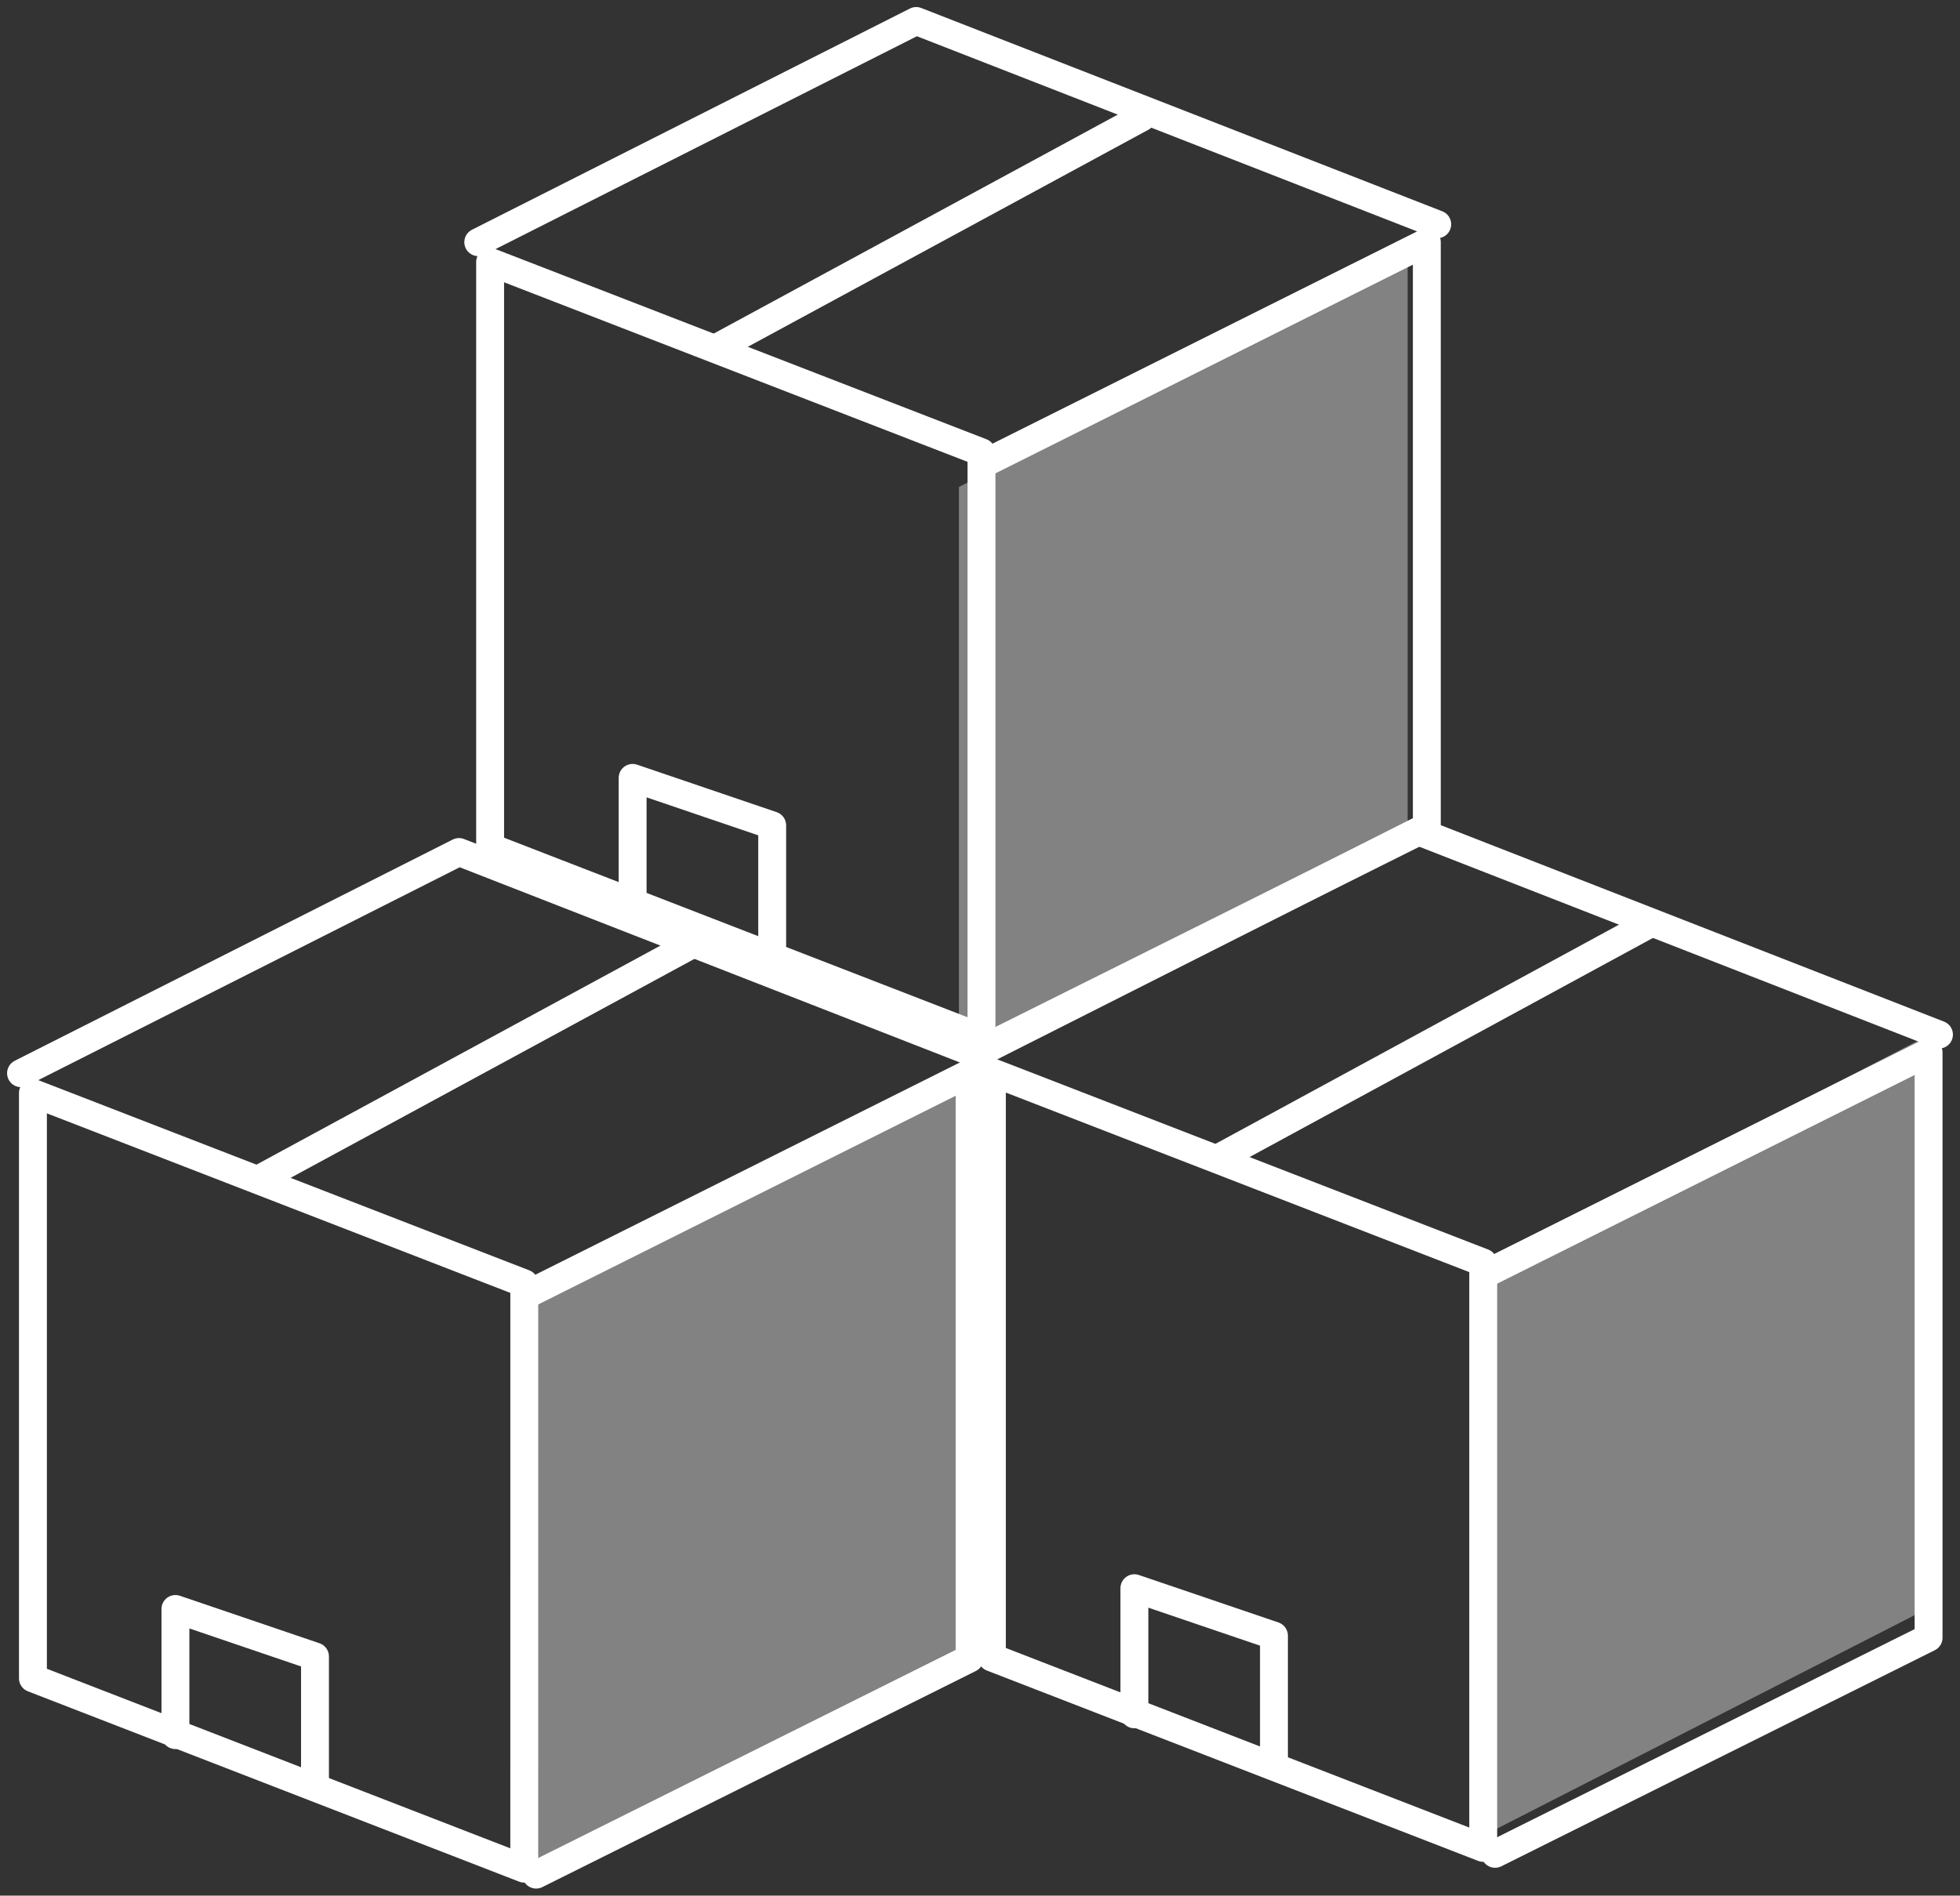 <svg xmlns="http://www.w3.org/2000/svg" xmlns:xlink="http://www.w3.org/1999/xlink" width="105.413" height="101.979" viewBox="0 0 105.413 101.979">
  <rect x="0" y="0" width="105.413" height="101.979" fill="#333333" stroke="none"/>
  <defs>
    <clipPath id="clip-path">
      <rect id="Rectangle_1169" data-name="Rectangle 1169" width="105.413" height="101.979" fill="none" stroke="#fff" stroke-width="1.5"/>
    </clipPath>
  </defs>
  <g id="Group_2754" data-name="Group 2754" transform="translate(-805.893 -2022.148)">
    <g id="Group_2715" data-name="Group 2715" transform="translate(805.893 2022.147)">
      <path id="Path_3942" data-name="Path 3942" d="M38.079,47.958,11.653,37.718V6.23L38.079,16.47Z" transform="translate(14.707 7.862)" fill="none" stroke="#fff" stroke-linecap="round" stroke-linejoin="round" stroke-width="1.5"/>
      <path id="Path_3943" data-name="Path 3943" d="M23.8,48.872,47.109,37.247V5.759L23.477,17.576" transform="translate(29.629 7.267)" fill="none" stroke="#fff" stroke-linecap="round" stroke-linejoin="round" stroke-width="1.5"/>
      <g id="Group_2710" data-name="Group 2710" transform="translate(0 0)">
        <g id="Group_2709" data-name="Group 2709" clip-path="url(#clip-path)">
          <path id="Path_3944" data-name="Path 3944" d="M11.371,12.4,34.923.5,62.946,11.437" transform="translate(14.351 0.63)" fill="none" stroke="#fff" stroke-linecap="round" stroke-linejoin="round" stroke-width="1.5"/>
        </g>
      </g>
      <line id="Line_208" data-name="Line 208" x1="22.833" y2="12.376" transform="translate(38.575 6.32)" fill="none" stroke="#fff" stroke-linecap="round" stroke-linejoin="round" stroke-width="1.5"/>
      <path id="Path_3945" data-name="Path 3945" d="M15.041,25.286V18.5l7.506,2.554V27.84" transform="translate(18.983 23.348)" fill="none" stroke="#fff" stroke-linecap="round" stroke-linejoin="round" stroke-width="1.5"/>
      <g id="Group_2712" data-name="Group 2712" transform="translate(0 0)">
        <g id="Group_2716" data-name="Group 2716">
          <path id="Path_3946" data-name="Path 3946" d="M27.208,67.723.783,57.482V25.994l26.426,10.24Z" transform="translate(0.988 32.806)" fill="none" stroke="#fff" stroke-linecap="round" stroke-linejoin="round" stroke-width="1.5"/>
          <path id="Path_3947" data-name="Path 3947" d="M12.925,68.636,36.238,57.011V25.523L12.606,37.34" transform="translate(15.91 32.212)" fill="none" stroke="#fff" stroke-linecap="round" stroke-linejoin="round" stroke-width="1.5"/>
          <path id="Path_3948" data-name="Path 3948" d="M.5,32.161l23.553-11.9L52.075,31.2" transform="translate(0.631 25.575)" fill="none" stroke="#fff" stroke-linecap="round" stroke-linejoin="round" stroke-width="1.5"/>
        </g>
      </g>
      <line id="Line_209" data-name="Line 209" x1="23.553" y2="12.774" transform="translate(13.984 50.63)" fill="none" stroke="#fff" stroke-linecap="round" stroke-linejoin="round" stroke-width="1.5"/>
      <path id="Path_3949" data-name="Path 3949" d="M4.171,45.051V38.265l7.506,2.554V47.6" transform="translate(5.264 48.293)" fill="none" stroke="#fff" stroke-linecap="round" stroke-linejoin="round" stroke-width="1.5"/>
      <g id="Group_2714" data-name="Group 2714" transform="translate(0 0)">
        <g id="Group_2713" data-name="Group 2713" clip-path="url(#clip-path)">
          <path id="Path_3950" data-name="Path 3950" d="M50.008,67.229,23.583,56.988V25.5L50.008,35.74Z" transform="translate(29.763 32.182)" fill="none" stroke="#fff" stroke-linecap="round" stroke-linejoin="round" stroke-width="1.5"/>
          <path id="Path_3951" data-name="Path 3951" d="M35.725,68.142,59.038,56.517V25.029L35.406,36.846" transform="translate(44.685 31.588)" fill="none" stroke="#fff" stroke-linecap="round" stroke-linejoin="round" stroke-width="1.5"/>
          <path id="Path_3952" data-name="Path 3952" d="M23.3,31.667l23.553-11.9L74.875,30.708" transform="translate(29.407 24.951)" fill="none" stroke="#fff" stroke-linecap="round" stroke-linejoin="round" stroke-width="1.5"/>
        </g>
      </g>
      <line id="Line_210" data-name="Line 210" x1="23.019" y2="12.507" transform="translate(65.561 49.779)" fill="none" stroke="#fff" stroke-linecap="round" stroke-linejoin="round" stroke-width="1.5"/>
      <path id="Path_3953" data-name="Path 3953" d="M26.971,44.557V37.771l7.506,2.554v6.786" transform="translate(34.039 47.669)" fill="none" stroke="#fff" stroke-linecap="round" stroke-linejoin="round" stroke-width="1.5"/>
    </g>
    <path id="Path_3954" data-name="Path 3954" d="M7544.466,14104.348l24.134-12.5v30.814L7544.466,14135Z" transform="translate(-6710 -12012)" fill="rgba(255,255,255,0.39)"/>
    <path id="Path_3955" data-name="Path 3955" d="M7544.466,14104.348l24.134-12.5v30.814L7544.466,14135Z" transform="translate(-6687 -12056)" fill="rgba(255,255,255,0.39)"/>
    <path id="Path_3956" data-name="Path 3956" d="M7544.466,14104.348l24.134-12.5v30.814L7544.466,14135Z" transform="translate(-6659 -12014)" fill="rgba(255,255,255,0.39)"/>
  </g>
</svg>
